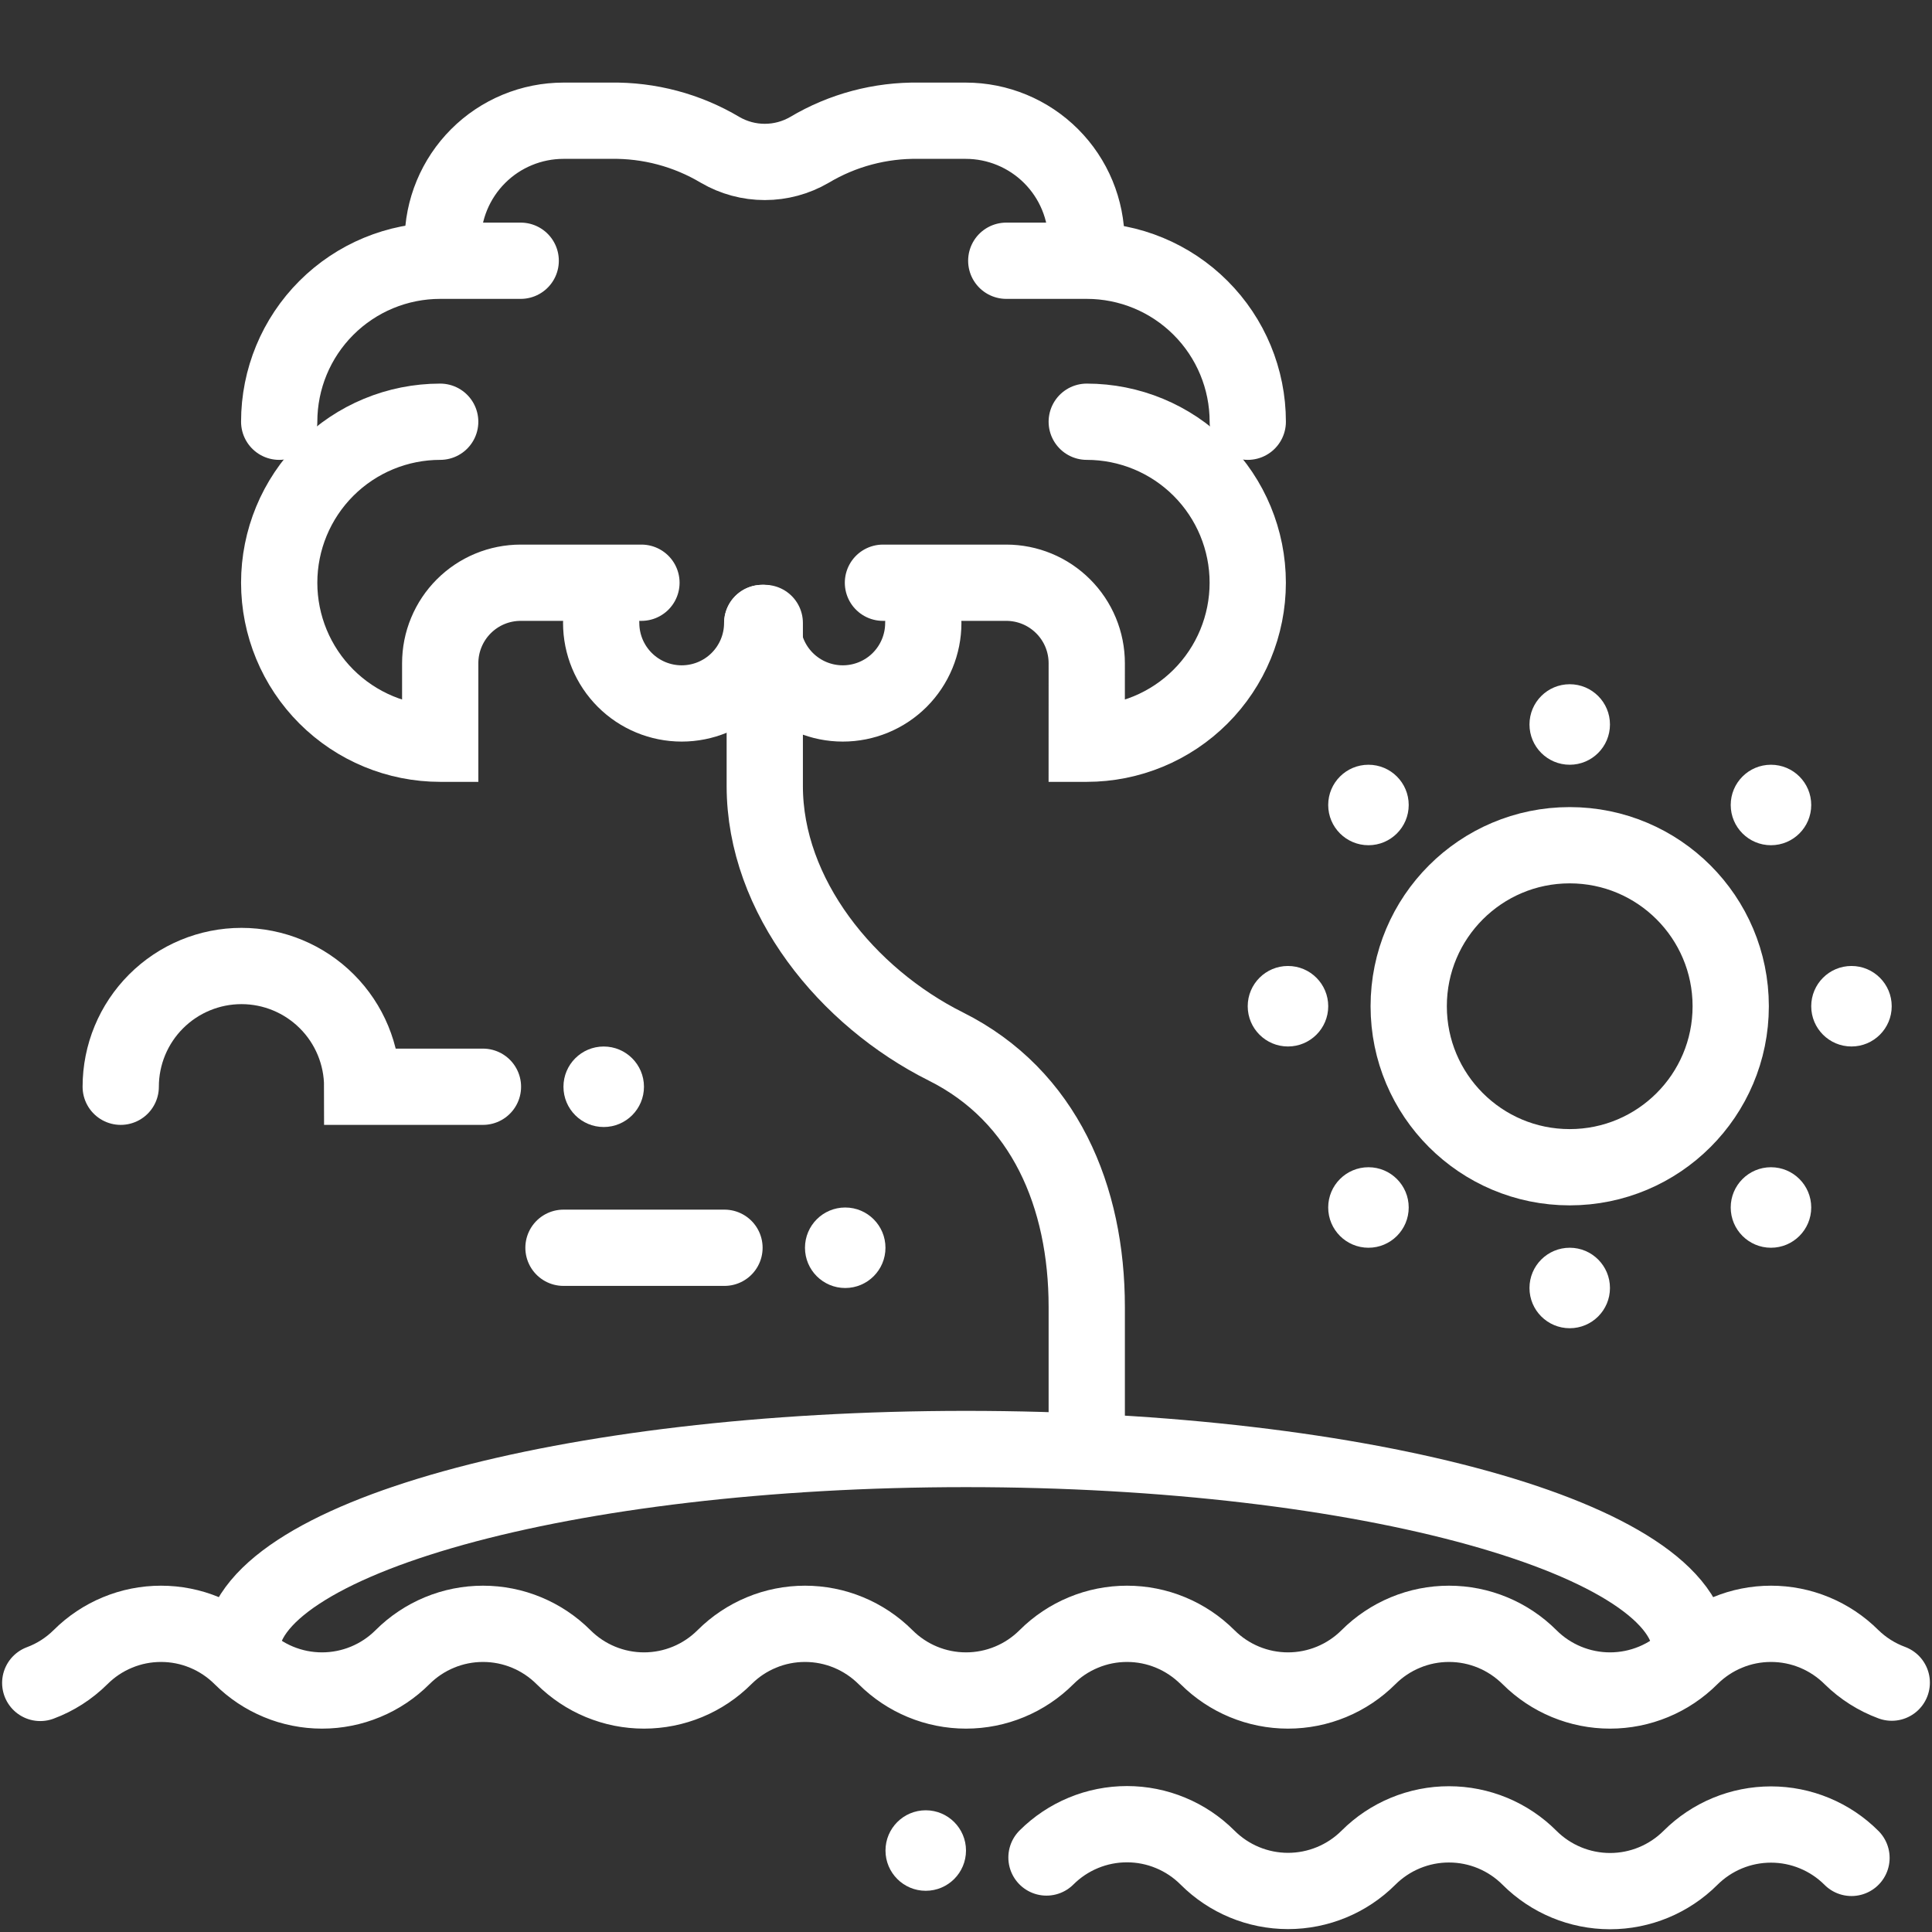 <svg width="76" height="76" viewBox="0 0 76 76" fill="none" xmlns="http://www.w3.org/2000/svg">
<rect x="0" y="0" width="76" height="76" fill="#333333" stroke="none"/>
<path d="M10.983 16.59C10.983 14.91 11.65 13.299 12.838 12.112C14.026 10.924 15.636 10.257 17.316 10.257H20.483" stroke="white" stroke-width="3" stroke-miterlimit="10" stroke-linecap="round"/>
<path d="M25.233 22.923H20.483C20.067 22.923 19.655 23.005 19.271 23.164C18.887 23.323 18.538 23.557 18.244 23.851C17.95 24.145 17.717 24.494 17.558 24.878C17.398 25.262 17.317 25.674 17.317 26.09L17.317 29.256H17.316C15.636 29.256 14.026 28.589 12.838 27.401C11.65 26.214 10.983 24.603 10.983 22.923C10.983 21.244 11.65 19.633 12.838 18.445C14.026 17.257 15.636 16.59 17.316 16.59" stroke="white" stroke-width="3" stroke-miterlimit="10" stroke-linecap="round"/>
<path d="M49.084 16.59C49.084 14.91 48.416 13.299 47.228 12.112C46.041 10.924 44.43 10.257 42.75 10.257H39.584" stroke="white" stroke-width="3" stroke-miterlimit="10" stroke-linecap="round"/>
<path d="M34.733 22.923H39.583C39.999 22.923 40.411 23.005 40.795 23.164C41.179 23.323 41.528 23.557 41.822 23.851C42.116 24.145 42.35 24.494 42.509 24.878C42.668 25.262 42.75 25.674 42.75 26.09L42.749 29.256H42.75C44.43 29.256 46.041 28.589 47.228 27.401C48.416 26.214 49.083 24.603 49.083 22.923C49.083 21.244 48.416 19.633 47.228 18.445C46.041 17.257 44.43 16.59 42.75 16.59" stroke="white" stroke-width="3" stroke-miterlimit="10" stroke-linecap="round"/>
<path d="M29.983 24.506C29.983 25.346 29.649 26.151 29.055 26.745C28.461 27.339 27.656 27.672 26.816 27.672C25.976 27.672 25.171 27.339 24.577 26.745C23.983 26.151 23.649 25.346 23.649 24.506" stroke="white" stroke-width="3" stroke-miterlimit="10" stroke-linecap="round"/>
<path d="M36.32 24.506C36.32 25.346 35.986 26.151 35.393 26.745C34.799 27.339 33.993 27.672 33.154 27.672C32.314 27.672 31.508 27.339 30.914 26.745C30.32 26.151 29.987 25.346 29.987 24.506" stroke="white" stroke-width="3" stroke-miterlimit="10" stroke-linecap="round"/>
<path d="M30.084 24.506V30.919C30.084 35.259 33.327 39.226 37.208 41.167C41.09 43.107 42.75 47.075 42.75 51.414V56.162" stroke="white" stroke-width="3" stroke-miterlimit="10" stroke-linecap="round"/>
<path d="M42.739 9.5C42.739 8.24 42.239 7.032 41.348 6.141C40.457 5.25 39.248 4.749 37.988 4.749H36.146C34.631 4.724 33.14 5.121 31.839 5.897C31.306 6.207 30.702 6.37 30.086 6.37C29.47 6.371 28.865 6.207 28.332 5.898C27.029 5.121 25.535 4.723 24.018 4.749H22.167C21.544 4.749 20.926 4.872 20.349 5.111C19.773 5.349 19.249 5.699 18.808 6.141C18.367 6.582 18.017 7.106 17.778 7.682C17.539 8.258 17.416 8.876 17.416 9.5" stroke="white" stroke-width="3" stroke-miterlimit="10" stroke-linecap="round"/>
<path d="M66.5 64.917C66.5 60.544 53.74 57 38 57C22.26 57 9.5 60.544 9.5 64.917" stroke="white" stroke-width="3" stroke-miterlimit="10" stroke-linecap="round"/>
<path d="M74.417 66.191C73.824 65.972 73.285 65.63 72.834 65.188C72.418 64.773 71.924 64.443 71.381 64.218C70.837 63.992 70.255 63.877 69.667 63.877C69.079 63.877 68.496 63.992 67.953 64.218C67.41 64.443 66.916 64.773 66.5 65.188C65.66 66.028 64.521 66.5 63.334 66.5C62.146 66.5 61.007 66.028 60.167 65.188C59.751 64.773 59.257 64.443 58.714 64.218C58.171 63.992 57.588 63.877 57 63.877C56.412 63.877 55.83 63.992 55.286 64.218C54.743 64.443 54.249 64.773 53.834 65.188C52.994 66.028 51.855 66.5 50.667 66.5C49.479 66.5 48.34 66.028 47.5 65.188C47.084 64.773 46.591 64.443 46.047 64.218C45.504 63.992 44.922 63.877 44.334 63.877C43.745 63.877 43.163 63.992 42.62 64.218C42.076 64.443 41.583 64.773 41.167 65.188C40.327 66.028 39.188 66.5 38 66.5C36.812 66.5 35.673 66.028 34.834 65.188C34.418 64.773 33.924 64.443 33.381 64.218C32.837 63.992 32.255 63.877 31.667 63.877C31.079 63.877 30.496 63.992 29.953 64.218C29.41 64.443 28.916 64.773 28.5 65.188C27.66 66.028 26.521 66.5 25.334 66.5C24.146 66.5 23.007 66.028 22.167 65.188C21.751 64.773 21.257 64.443 20.714 64.218C20.171 63.992 19.588 63.877 19 63.877C18.412 63.877 17.83 63.992 17.286 64.218C16.743 64.443 16.249 64.773 15.834 65.188C14.994 66.028 13.855 66.5 12.667 66.5C11.479 66.5 10.34 66.028 9.5 65.188C9.084 64.773 8.591 64.443 8.047 64.218C7.504 63.992 6.922 63.877 6.333 63.877C5.745 63.877 5.163 63.992 4.62 64.218C4.076 64.443 3.583 64.773 3.167 65.188C2.717 65.635 2.178 65.981 1.583 66.202" stroke="white" stroke-width="3" stroke-miterlimit="10" stroke-linecap="round"/>
<path d="M41.166 73.069C41.583 72.653 42.076 72.324 42.62 72.099C43.163 71.874 43.746 71.759 44.334 71.759C44.922 71.759 45.504 71.875 46.047 72.101C46.591 72.326 47.084 72.656 47.5 73.072C48.339 73.913 49.478 74.385 50.666 74.386C51.854 74.386 52.993 73.915 53.833 73.076C54.249 72.66 54.743 72.33 55.286 72.106C55.83 71.881 56.412 71.765 57.001 71.766C57.589 71.766 58.171 71.882 58.714 72.107C59.257 72.333 59.751 72.663 60.166 73.079C61.006 73.919 62.145 74.391 63.333 74.392C64.52 74.393 65.659 73.921 66.5 73.082C66.916 72.666 67.41 72.337 67.953 72.112C68.497 71.887 69.079 71.772 69.667 71.772C70.255 71.772 70.838 71.888 71.381 72.114C71.924 72.339 72.418 72.669 72.833 73.085" stroke="white" stroke-width="3" stroke-miterlimit="10" stroke-linecap="round"/>
<path d="M38 72.795C38 71.921 37.291 71.212 36.416 71.212C35.542 71.212 34.833 71.921 34.833 72.795C34.833 73.67 35.542 74.379 36.416 74.379C37.291 74.379 38 73.67 38 72.795Z" fill="white"/>
<path d="M50.665 41.166C51.54 41.166 52.249 40.457 52.249 39.583C52.249 38.708 51.54 37.999 50.665 37.999C49.791 37.999 49.082 38.708 49.082 39.583C49.082 40.457 49.791 41.166 50.665 41.166Z" fill="white"/>
<path d="M72.832 41.166C73.706 41.166 74.415 40.457 74.415 39.583C74.415 38.708 73.706 37.999 72.832 37.999C71.957 37.999 71.249 38.708 71.249 39.583C71.249 40.457 71.957 41.166 72.832 41.166Z" fill="white"/>
<path d="M61.749 30.083C62.623 30.083 63.332 29.374 63.332 28.499C63.332 27.625 62.623 26.916 61.749 26.916C60.874 26.916 60.166 27.625 60.166 28.499C60.166 29.374 60.874 30.083 61.749 30.083Z" fill="white"/>
<path d="M53.832 33.249C54.706 33.249 55.415 32.54 55.415 31.666C55.415 30.791 54.706 30.083 53.832 30.083C52.957 30.083 52.248 30.791 52.248 31.666C52.248 32.54 52.957 33.249 53.832 33.249Z" fill="white"/>
<path d="M69.665 33.249C70.54 33.249 71.249 32.54 71.249 31.666C71.249 30.791 70.54 30.083 69.665 30.083C68.791 30.083 68.082 30.791 68.082 31.666C68.082 32.54 68.791 33.249 69.665 33.249Z" fill="white"/>
<path d="M61.748 45.916C65.246 45.916 68.082 43.081 68.082 39.583C68.082 36.085 65.246 33.249 61.748 33.249C58.251 33.249 55.415 36.085 55.415 39.583C55.415 43.081 58.251 45.916 61.748 45.916Z" stroke="white" stroke-width="3" stroke-miterlimit="10" stroke-linecap="round"/>
<path d="M53.832 49.083C54.706 49.083 55.415 48.374 55.415 47.499C55.415 46.625 54.706 45.916 53.832 45.916C52.957 45.916 52.248 46.625 52.248 47.499C52.248 48.374 52.957 49.083 53.832 49.083Z" fill="white"/>
<path d="M69.665 49.083C70.54 49.083 71.249 48.374 71.249 47.499C71.249 46.625 70.54 45.916 69.665 45.916C68.791 45.916 68.082 46.625 68.082 47.499C68.082 48.374 68.791 49.083 69.665 49.083Z" fill="white"/>
<path d="M61.749 52.249C62.623 52.249 63.332 51.541 63.332 50.666C63.332 49.792 62.623 49.083 61.749 49.083C60.874 49.083 60.166 49.792 60.166 50.666C60.166 51.541 60.874 52.249 61.749 52.249Z" fill="white"/>
<path d="M18.998 42.75H14.248C14.248 41.49 13.748 40.282 12.857 39.392C11.966 38.501 10.758 38 9.499 38C8.239 38 7.031 38.501 6.14 39.392C5.249 40.282 4.749 41.49 4.749 42.75" stroke="white" stroke-width="3" stroke-miterlimit="10" stroke-linecap="round"/>
<path d="M25.332 42.75C25.332 41.876 24.623 41.167 23.748 41.167C22.874 41.167 22.165 41.876 22.165 42.75C22.165 43.625 22.874 44.334 23.748 44.334C24.623 44.334 25.332 43.625 25.332 42.75Z" fill="white"/>
<path d="M22.166 49.084H28.499" stroke="white" stroke-width="3" stroke-miterlimit="10" stroke-linecap="round"/>
<path d="M34.832 49.084C34.832 48.209 34.123 47.5 33.249 47.5C32.374 47.5 31.666 48.209 31.666 49.084C31.666 49.958 32.374 50.667 33.249 50.667C34.123 50.667 34.832 49.958 34.832 49.084Z" fill="white"/>
</svg>
